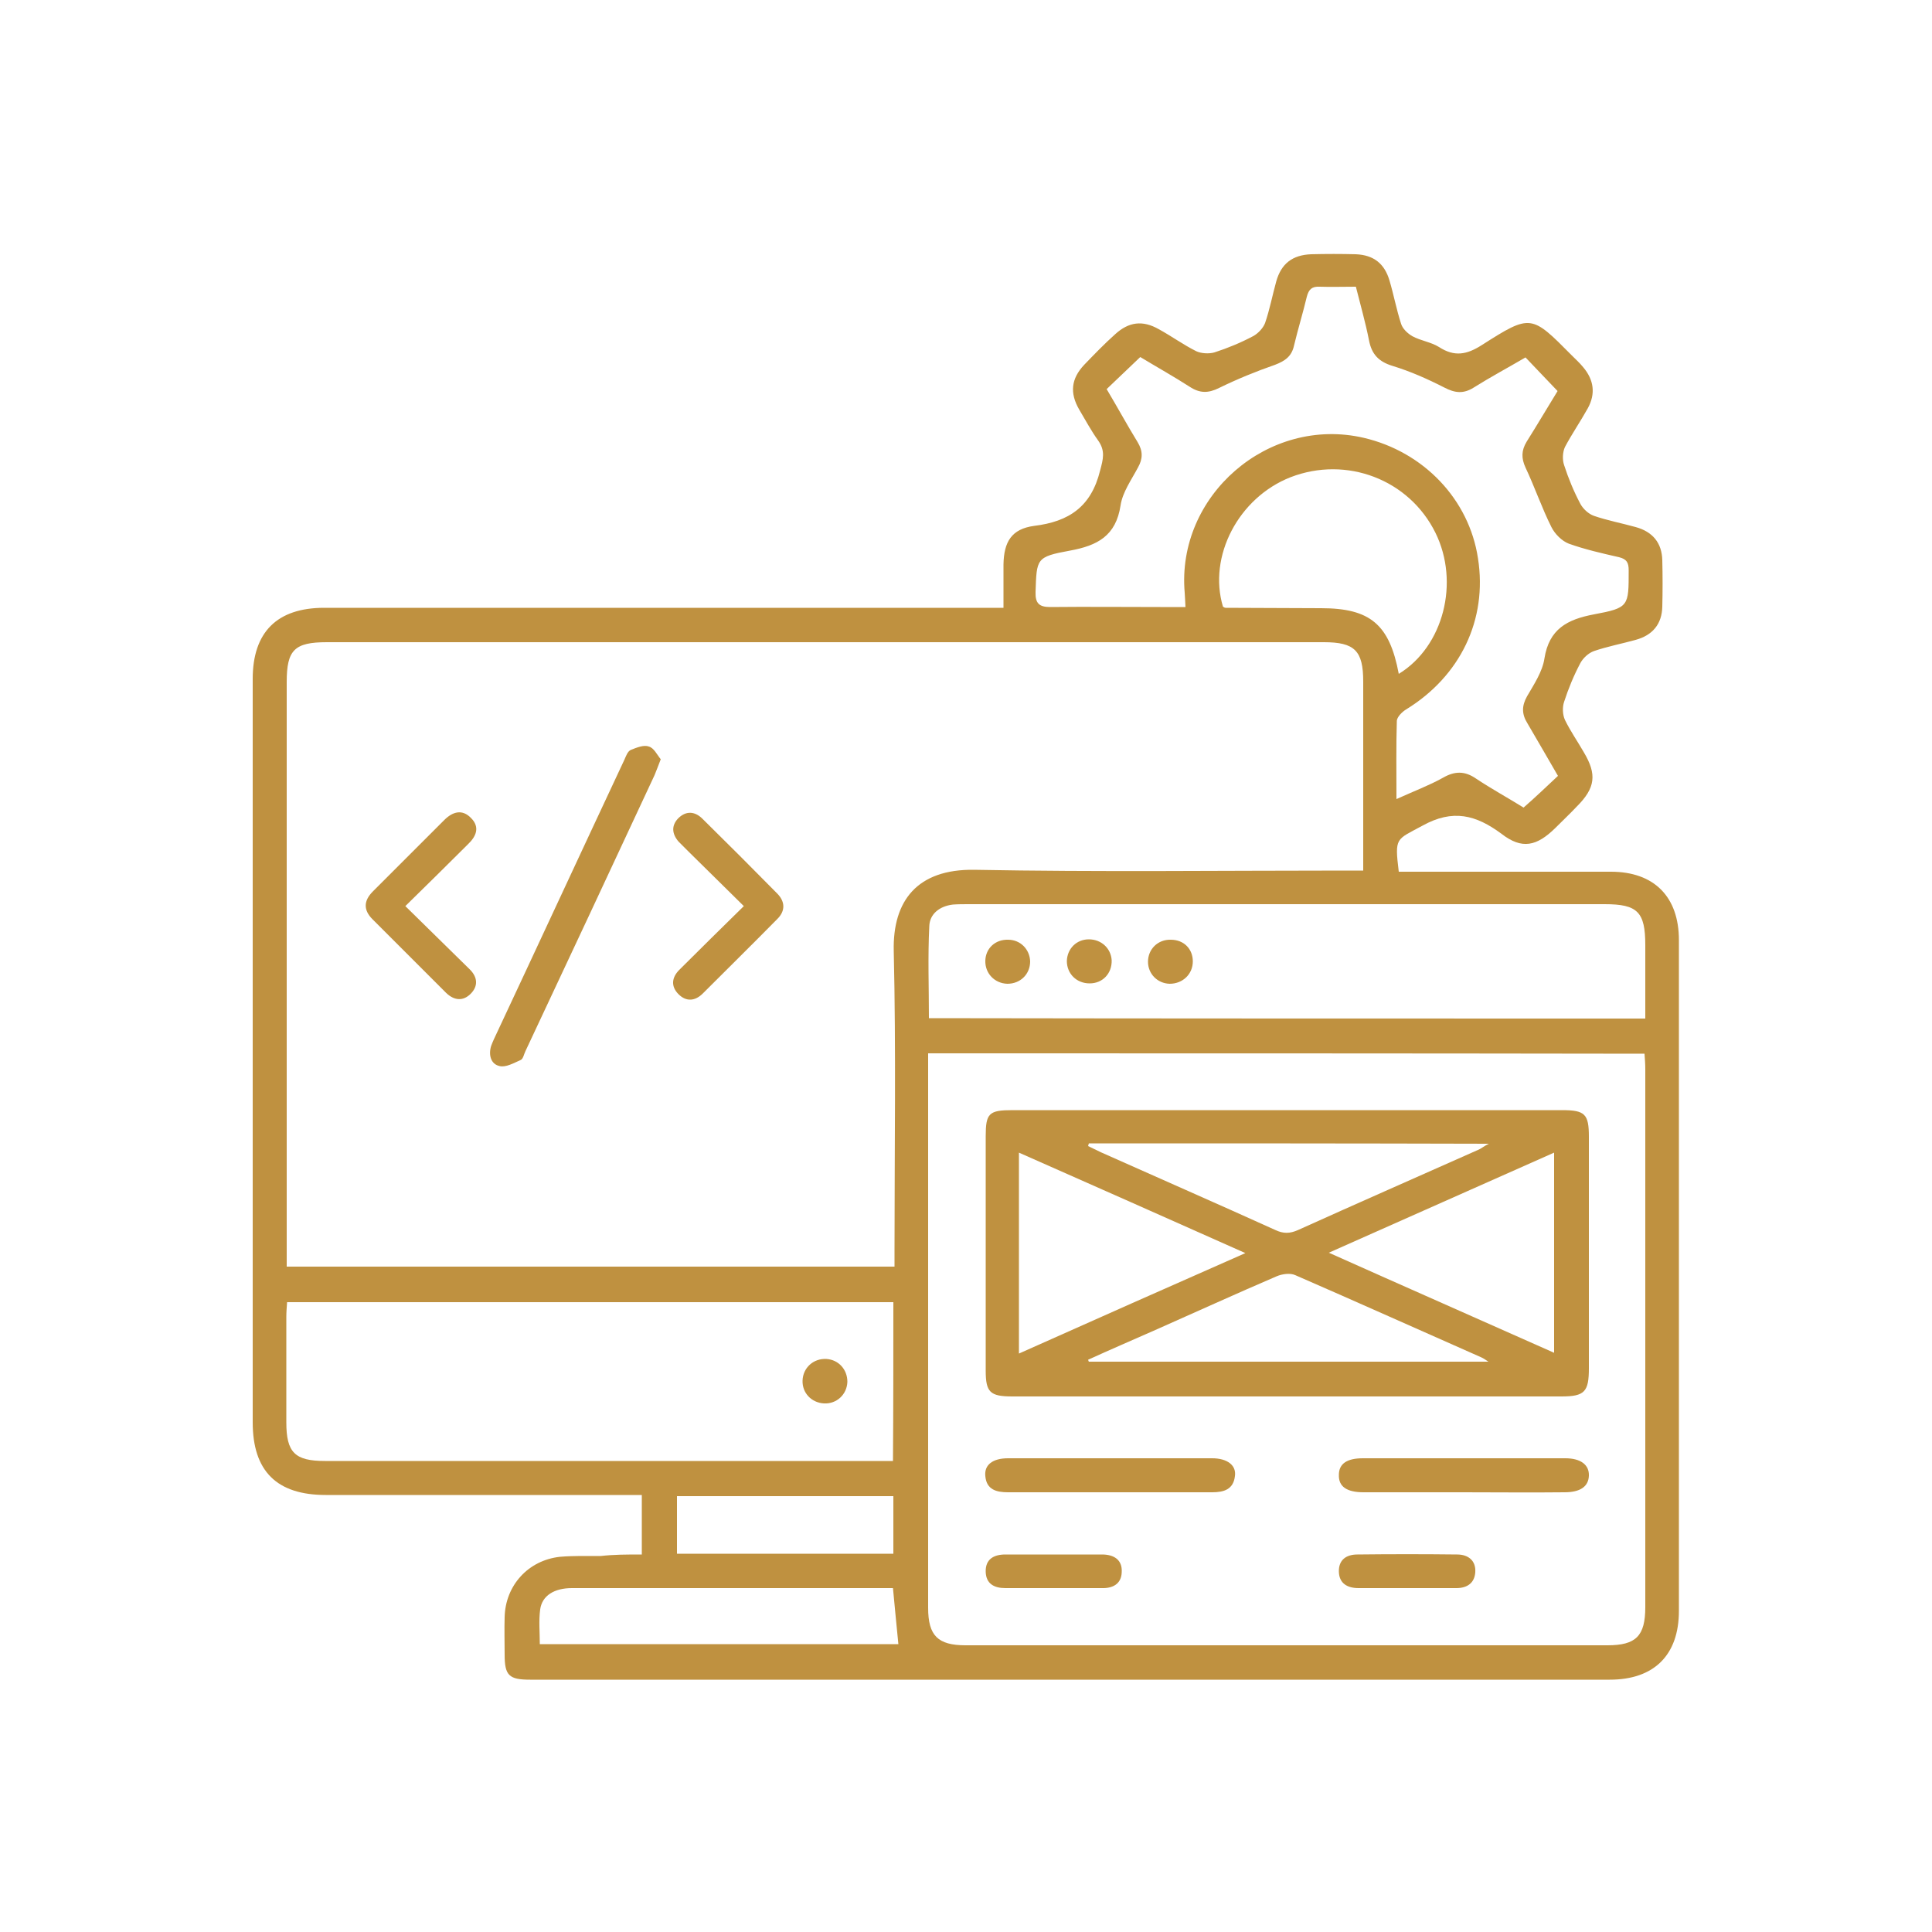 <?xml version="1.0" encoding="utf-8"?>
<!-- Generator: Adobe Illustrator 24.2.3, SVG Export Plug-In . SVG Version: 6.00 Build 0)  -->
<svg version="1.1" id="Layer_1" xmlns="http://www.w3.org/2000/svg" xmlns:xlink="http://www.w3.org/1999/xlink" x="0px" y="0px"
	 viewBox="0 0 500 500" style="enable-background:new 0 0 500 500;" xml:space="preserve">
<style type="text/css">
	.st0{fill:#BF9140;}
</style>
<g>
	<path class="st0" d="M166.1,402.3c0-5.3,0-10.1,0-15.4c-1.6,0-3.1,0-4.5,0c-25.8,0-51.5,0-77.3,0c-12.7,0-18.9-6.2-18.9-18.8
		c0-64.1,0-128.2,0-192.4c0-12.1,6.3-18.4,18.5-18.4c56.8,0,113.5,0,170.3,0c1.6,0,3.2,0,5.5,0c0-3.9,0-7.6,0-11.2
		c0.1-5.9,2.1-9.2,7.9-10c9.1-1.1,14.8-5,17.1-14.3c0.8-3,1.4-5.1-0.5-7.8c-1.8-2.5-3.3-5.3-4.9-8c-2.5-4.3-2.1-8,1.3-11.6
		c2.6-2.7,5.2-5.4,8-7.9c3.5-3.2,7.1-3.7,11.3-1.3c3.3,1.8,6.3,4,9.7,5.7c1.3,0.6,3.3,0.7,4.7,0.3c3.4-1.1,6.8-2.5,10-4.2
		c1.3-0.7,2.6-2.1,3.1-3.4c1.2-3.5,1.9-7.2,2.9-10.8c1.3-4.6,4.2-6.8,9-7c3.9-0.1,7.8-0.1,11.6,0c4.6,0.2,7.4,2.4,8.7,6.8
		c1.1,3.7,1.8,7.5,3,11.2c0.4,1.3,1.7,2.5,2.9,3.2c2.2,1.2,4.8,1.5,6.9,2.8c4,2.6,7.2,2,11.1-0.5c12.7-8.1,12.8-7.9,23.3,2.7
		c1,1,2,1.9,2.9,3c2.8,3.3,3.3,6.9,1.2,10.7c-1.9,3.4-4.1,6.6-5.9,10c-0.6,1.3-0.7,3.3-0.2,4.7c1.1,3.4,2.5,6.8,4.2,10
		c0.7,1.3,2.1,2.6,3.5,3.1c3.5,1.2,7.2,1.9,10.8,2.9c4.4,1.2,6.8,4.1,6.9,8.6c0.1,4,0.1,8,0,12c-0.1,4.5-2.5,7.4-6.9,8.6
		c-3.6,1-7.3,1.7-10.8,2.9c-1.4,0.5-2.8,1.8-3.5,3.1c-1.7,3.2-3.1,6.6-4.2,10c-0.5,1.4-0.4,3.4,0.2,4.7c1.4,2.9,3.3,5.6,4.9,8.4
		c3.4,5.7,3,9.2-1.8,14c-1.8,1.9-3.7,3.7-5.6,5.6c-4.8,4.7-8.6,5.6-13.9,1.5c-6.6-4.9-12.6-6.5-20.5-2.1c-6.8,3.7-7.2,2.9-6.1,11.9
		c1.3,0,2.6,0,3.9,0c17,0,34,0,51,0c11.2,0,17.6,6.5,17.6,17.7c0,57.9,0,115.8,0,173.6c0,11.4-6.4,17.8-17.9,17.8
		c-93.1,0-186.3,0-279.4,0c-5.5,0-6.6-1.1-6.6-6.5c0-3.2-0.1-6.5,0-9.7c0.2-8.2,6.1-14.7,14.3-15.6c3.5-0.3,7-0.2,10.5-0.2
		C158.9,402.3,162.2,402.3,166.1,402.3z M352.8,225.3c0-1.7,0-3.1,0-4.4c0-14.8,0-29.7,0-44.5c0-8-2.2-10.2-10.2-10.2
		c-86,0-172,0-258,0c-8.4,0-10.4,2-10.4,10.3c0,49,0,98,0,147.1c0,1.3,0,2.7,0,4.2c52.6,0,104.8,0,157.3,0c0-1.7,0-3.2,0-4.6
		c0-25.7,0.4-51.4-0.2-77.1c-0.3-13,6.1-21.2,20.8-21c32,0.6,64,0.2,96,0.2C349.5,225.3,351,225.3,352.8,225.3z M240.2,272.6
		c0,1.5,0,2.7,0,3.9c0,46.5,0,93,0,139.6c0,7.2,2.5,9.7,9.7,9.7c55.4,0,110.7,0,166.1,0c7.4,0,9.8-2.4,9.8-9.9
		c0-46.4,0-92.8,0-139.2c0-1.3-0.1-2.6-0.2-4C363.8,272.6,302.3,272.6,240.2,272.6z M231.2,337c-52.4,0-104.5,0-156.9,0
		c-0.1,1.4-0.2,2.6-0.2,3.8c0,9.1,0,18.2,0,27.3c0,7.8,2.2,10,10,10c47.6,0,95.2,0,142.8,0c1.3,0,2.7,0,4.2,0
		C231.2,364.2,231.2,350.7,231.2,337z M403.2,200.8c-2.8-4.8-5.3-9.2-7.9-13.6c-1.5-2.4-1.5-4.5-0.1-7c1.8-3.1,4-6.4,4.5-9.8
		c1.2-7.6,5.9-10.1,12.8-11.4c9.1-1.7,9-2.1,9-11.4c0-2-0.5-2.9-2.5-3.4c-4.4-1-8.8-2-13-3.5c-1.8-0.7-3.6-2.5-4.5-4.3
		c-2.5-5-4.3-10.3-6.7-15.4c-1.1-2.4-1.1-4.4,0.3-6.7c2.7-4.3,5.3-8.7,8-13.1c-2.9-3-5.6-5.9-8.3-8.7c-4.8,2.8-9.1,5.1-13.4,7.8
		c-2.7,1.7-4.9,1.4-7.6,0c-4.3-2.2-8.8-4.2-13.4-5.6c-3.6-1.1-5.4-3-6.1-6.6c-0.9-4.6-2.2-9.1-3.4-13.9c-3.4,0-6.4,0.1-9.4,0
		c-2-0.1-2.8,0.7-3.3,2.6c-1,4.2-2.3,8.4-3.3,12.6c-0.6,2.8-2.3,4-4.9,5c-4.9,1.7-9.8,3.7-14.5,6c-2.8,1.4-5,1.4-7.6-0.3
		c-4.2-2.7-8.5-5.1-12.8-7.7c-3,2.9-5.8,5.5-8.7,8.3c2.8,4.7,5.3,9.3,8,13.7c1.4,2.3,1.4,4.3,0.1,6.6c-1.7,3.2-4,6.4-4.5,9.8
		c-1.2,7.9-6,10.4-13.1,11.7c-8.8,1.6-8.6,2.1-8.9,10.7c-0.1,3,1,3.9,3.8,3.9c9.5-0.1,19,0,28.5,0c2.1,0,4.2,0,6.5,0
		c-0.1-1.5-0.1-2.6-0.2-3.7c-2.2-25.1,21.6-45.8,46.3-40.1c15.5,3.6,27.3,15.9,29.6,31.2c2.5,15.9-4.6,30.5-18.6,39.1
		c-1,0.6-2.3,1.9-2.4,2.9c-0.2,6.5-0.1,12.9-0.1,20.3c4.4-2,8.4-3.5,12-5.5c3.1-1.8,5.7-1.8,8.6,0.2c3.9,2.6,8.1,4.9,12.3,7.5
		C397.4,206.3,400.2,203.6,403.2,200.8z M425.8,263.6c0-6.6,0-12.8,0-19c0-8.6-2-10.6-10.5-10.6c-54.9,0-109.7,0-164.6,0
		c-1.4,0-2.8,0-4.1,0.1c-3.4,0.4-6,2.4-6.1,5.6c-0.4,7.9-0.1,15.8-0.1,23.8C302.3,263.6,363.7,263.6,425.8,263.6z M362,174.4
		c11.6-7.1,15.8-23.7,9.5-36.5c-6.8-13.8-23-20-37.5-14.4c-13.5,5.3-21.4,20.5-17.5,33.5c0.2,0.1,0.4,0.3,0.7,0.3
		c8.2,0,16.5,0.1,24.7,0.1C354.6,157.4,359.6,161.6,362,174.4z M231.1,411c-7.8,0-15.7,0-23.5,0c-19.9,0-39.7,0-59.6,0
		c-4.5,0-7.7,1.9-8.2,5.5c-0.4,2.9-0.1,5.9-0.1,9c31.1,0,62,0,92.8,0C232,420.7,231.6,416.1,231.1,411z M231.2,387.2
		c-18.9,0-37.4,0-56,0c0,5.1,0,9.9,0,14.9c18.7,0,37.3,0,56,0C231.2,397.1,231.2,392.3,231.2,387.2z"/>
	<path class="st0" d="M171,196.5c-0.7,1.8-1.1,2.9-1.6,4.1c-11.1,23.8-22.2,47.6-33.4,71.4c-0.4,0.8-0.6,2-1.2,2.3
		c-1.8,0.8-3.9,2-5.5,1.6c-2.3-0.5-2.9-2.9-2.2-5.2c0.2-0.6,0.5-1.2,0.7-1.7c11.3-24.1,22.5-48.3,33.8-72.4c0.4-0.9,0.8-2.1,1.6-2.5
		c1.5-0.6,3.4-1.4,4.7-0.9C169.2,193.5,170.1,195.4,171,196.5z"/>
	<path class="st0" d="M104.9,234.5c5.9,5.8,11.3,11.1,16.7,16.4c2,2,2.2,4.3,0.2,6.3c-2,2-4.3,1.7-6.3-0.2c-0.1-0.1-0.2-0.2-0.3-0.3
		c-6.3-6.3-12.5-12.5-18.8-18.8c-2.4-2.4-2.3-4.8,0.1-7.2c6.2-6.2,12.3-12.3,18.5-18.5c2.1-2.1,4.6-2.9,6.9-0.5
		c2.4,2.4,1.3,4.8-0.8,6.8C115.8,223.8,110.6,228.9,104.9,234.5z"/>
	<path class="st0" d="M192.5,234.5c-5.1-5-9.8-9.7-14.5-14.3c-0.8-0.8-1.6-1.6-2.4-2.4c-1.7-2-1.9-4.1-0.1-6c2-2,4.3-1.9,6.3,0.1
		c6.5,6.4,12.9,12.8,19.3,19.3c2.1,2.1,2.2,4.5,0.1,6.6c-6.4,6.5-12.9,12.9-19.3,19.3c-2,2-4.3,2.2-6.3,0.2c-2-2-1.8-4.3,0.2-6.3
		C181.3,245.5,186.7,240.2,192.5,234.5z"/>
	<path class="st0" d="M333.3,287.3c23.6,0,47.2,0,70.9,0c6,0,7,1,7,6.9c0,20,0,39.9,0,59.9c0,6.1-1.1,7.3-7.1,7.3
		c-47.4,0-94.7,0-142.1,0c-5.8,0-6.9-1.1-6.9-6.7c0-20.2,0-40.4,0-60.6c0-6,0.8-6.8,7-6.8C285.8,287.3,309.5,287.3,333.3,287.3z
		 M263.7,350.3c19.5-8.7,38.6-17.2,58.6-26c-20-8.9-39.1-17.4-58.6-26C263.7,315.8,263.7,332.7,263.7,350.3z M402.2,298.3
		c-19.4,8.6-38.5,17.1-58.3,25.9c19.9,8.9,39,17.3,58.3,25.9C402.2,332.6,402.2,315.7,402.2,298.3z M281.8,295.9
		c-0.1,0.2-0.1,0.4-0.2,0.7c1.1,0.5,2.2,1.1,3.3,1.6c15,6.7,30.1,13.3,45.1,20.1c2.1,1,3.8,1,6,0c15.5-7,31-13.8,46.5-20.7
		c0.8-0.3,1.4-0.9,2.8-1.6C350.2,295.9,316,295.9,281.8,295.9z M281.6,351.9c0.1,0.2,0.1,0.4,0.2,0.5c34.2,0,68.4,0,103.4,0
		c-1-0.7-1.4-0.9-1.8-1.1c-16.1-7.1-32.1-14.3-48.2-21.3c-1.3-0.6-3.4-0.3-4.8,0.3c-10.5,4.5-21,9.3-31.4,13.9
		C293.1,346.8,287.3,349.3,281.6,351.9z"/>
	<path class="st0" d="M287.1,386.2c-8.7,0-17.5,0-26.2,0c-3.1,0-5.6-0.7-5.9-4.2c-0.3-2.9,1.9-4.6,5.9-4.6c17.6,0,35.2,0,52.8,0
		c3.9,0,6.3,1.8,5.9,4.6c-0.4,3.5-2.9,4.2-5.9,4.2C304.9,386.2,296,386.2,287.1,386.2z"/>
	<path class="st0" d="M378.7,386.2c-8.6,0-17.2,0-25.8,0c-4.4,0-6.5-1.5-6.4-4.5c0-2.9,2.1-4.3,6.2-4.3c17.5,0,34.9,0,52.4,0
		c4,0,6.2,1.7,6.1,4.5c-0.1,2.8-2.2,4.3-6.3,4.3C396.2,386.3,387.5,386.2,378.7,386.2z"/>
	<path class="st0" d="M363.9,411c-4.1,0-8.2,0-12.3,0c-2.9,0-5-1.2-5.1-4.2c-0.1-3.1,1.9-4.5,4.8-4.5c8.6-0.1,17.2-0.1,25.8,0
		c2.9,0,4.9,1.6,4.7,4.6c-0.2,2.8-2.1,4.1-4.9,4.1C372.6,411,368.3,411,363.9,411z"/>
	<path class="st0" d="M272.5,411c-4.1,0-8.2,0-12.3,0c-2.9,0-5-1.1-5.1-4.2c-0.1-3.3,2.1-4.5,5.1-4.5c8.3,0,16.7,0,25,0
		c3,0,5.3,1.3,5.1,4.6c-0.1,3-2.3,4.2-5.2,4.1C280.9,411,276.7,411,272.5,411z"/>
	<path class="st0" d="M219.3,357.6c-0.1,3.3-2.8,5.8-6.1,5.6c-3.2-0.2-5.6-2.7-5.5-5.9c0.1-3.3,2.8-5.8,6.2-5.6
		C217,351.9,219.3,354.4,219.3,357.6z"/>
	<path class="st0" d="M281.8,243.1c3.2,0,5.7,2.3,5.9,5.4c0.1,3.4-2.3,6-5.7,6c-3.4,0-5.9-2.5-5.9-5.8
		C276.2,245.5,278.6,243.1,281.8,243.1z"/>
	<path class="st0" d="M260.7,254.6c-3.3-0.1-5.8-2.7-5.7-6c0.1-3.2,2.6-5.5,5.9-5.4c3.2,0,5.6,2.5,5.7,5.6
		C266.6,252.1,264.1,254.6,260.7,254.6z"/>
	<path class="st0" d="M308.7,248.8c0,3.3-2.6,5.8-6,5.8c-3.2-0.1-5.6-2.6-5.6-5.7c0-3.3,2.6-5.8,5.9-5.7
		C306.4,243.2,308.7,245.6,308.7,248.8z"/>
</g>
</svg>

